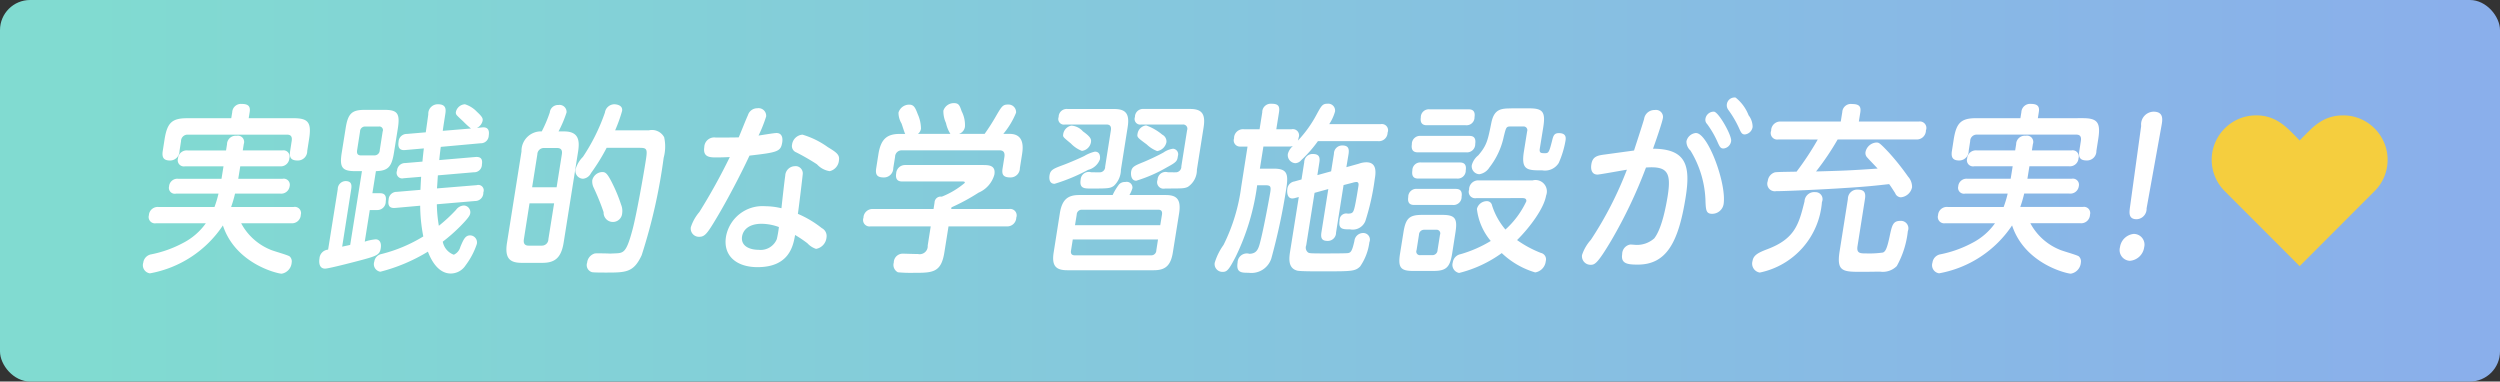 <svg xmlns="http://www.w3.org/2000/svg" xmlns:xlink="http://www.w3.org/1999/xlink" width="249" height="38" viewBox="0 0 249 38"><rect x="0" y="0" width="249" height="38" fill="#333333" stroke="none"/><defs><style>.a{fill:url(#a);}.b{fill:#fff;fill-rule:evenodd;}.c{fill:#f5ce3e;}</style><linearGradient id="a" y1="19" x2="249" y2="19" gradientUnits="userSpaceOnUse"><stop offset="0.034" stop-color="#81dbd1"/><stop offset="0.986" stop-color="#8aafeb"/></linearGradient></defs><rect class="a" width="249" height="38" rx="3"/><path class="b" d="M23.02,20.615a12.089,12.089,0,0,0,.39-1.332H27.9a.85.85,0,0,0,.95-.737h0a.607.607,0,0,0-.71-.739H23.73l.2-1.242h3.95a.854.854,0,0,0,.937-.764l0-.028a.612.612,0,0,0-.69-.792H24.18l.1-.631a.625.625,0,0,0-.372-.8.618.618,0,0,0-.338-.026.868.868,0,0,0-.956.77c0,.02,0,.039,0,.058l-.1.631H18.68a.868.868,0,0,0-.949.777v.015a.614.614,0,0,0,.7.792h3.83l-.2,1.242H17.77a.827.827,0,0,0-.927.713l0,.026a.588.588,0,0,0,.69.738h4.23a10.851,10.851,0,0,1-.4,1.332H15.8a.876.876,0,0,0-.967.775l0,.035a.63.63,0,0,0,.412.791.641.641,0,0,0,.3.02H20.5A6.314,6.314,0,0,1,18.23,24.2a11.43,11.43,0,0,1-3.18,1.135.961.961,0,0,0-.78.828.815.815,0,0,0,.519,1.029.849.849,0,0,0,.141.033,11.09,11.09,0,0,0,7.27-4.771c1.27,3.853,5.49,4.807,5.85,4.807a1.206,1.206,0,0,0,1-1.1.672.672,0,0,0-.21-.63c-.25-.162-1.68-.54-1.96-.685a5.779,5.779,0,0,1-2.86-2.61h4.97a.878.878,0,0,0,.966-.782l0-.047a.619.619,0,0,0-.71-.792H23.02Zm1.75-8.84.1-.631c.1-.63-.24-.792-.8-.792a.867.867,0,0,0-.938.789l0,.021-.1.613H18.62c-1.52,0-1.97.486-2.23,2.106l-.18,1.153c-.11.7.13.954.74.954a.944.944,0,0,0,.93-.954l.15-.973a.644.644,0,0,1,.638-.65l.052,0h9.87c.36,0,.54.18.46.648l-.15.973c-.12.756.17.954.76.954a.93.93,0,0,0,.94-.92v-.034l.18-1.153c.27-1.674-.07-2.106-1.54-2.106Zm17.08,8.714a16.646,16.646,0,0,0,.31,3.061A14.851,14.851,0,0,1,38,25.3a.892.892,0,0,0-.72.756.761.761,0,0,0,.463.973.706.706,0,0,0,.137.035,17.32,17.32,0,0,0,4.74-2c.4,1.062,1.13,2.178,2.28,2.178a1.765,1.765,0,0,0,1.47-.81,7.387,7.387,0,0,0,1.12-2.125.7.7,0,0,0-.66-.864c-.49,0-.67.414-.98,1.152a1.177,1.177,0,0,1-.65.775,1.719,1.719,0,0,1-1.1-1.3,16.8,16.8,0,0,0,1.76-1.548c.92-.937.95-1.117.98-1.3a.672.672,0,0,0-.582-.751.651.651,0,0,0-.108,0,1.033,1.033,0,0,0-.73.432,15.45,15.45,0,0,1-1.71,1.585,13.622,13.622,0,0,1-.2-2.143l3.81-.324a.813.813,0,0,0,.822-.8c0-.02,0-.04,0-.06a.541.541,0,0,0-.66-.72l-3.96.324c.04-.432.06-.9.09-1.3l3.57-.306A.775.775,0,0,0,48,16.421c0-.015,0-.03,0-.045.1-.63-.2-.774-.66-.738l-3.59.306c.07-.72.11-.99.15-1.315l3.96-.36a.785.785,0,0,0,.819-.751V13.5c.1-.63-.17-.864-.67-.81l-.51.054a1.043,1.043,0,0,0,.57-.72c.03-.2.01-.36-.56-.883a2.789,2.789,0,0,0-1.2-.756.972.972,0,0,0-.9.756.383.383,0,0,0,.08.324c.08.109.56.541.67.649a8.517,8.517,0,0,0,.75.684l-2.81.234c.08-.594.15-1.008.25-1.657.07-.432.12-.99-.72-.99a.942.942,0,0,0-.972.911.781.781,0,0,0,0,.1c-.01.09-.21,1.513-.25,1.783l-1.89.162a.809.809,0,0,0-.82.792c-.14.883.48.829.67.811l1.85-.163c-.03.2-.13,1.153-.14,1.315l-1.71.144a.8.8,0,0,0-.82.756.556.556,0,0,0,.66.756l1.74-.144c-.03.4-.05.865-.07,1.3l-2.35.2a.8.8,0,0,0-.82.774c-.12.72.2.864.66.828Zm-9.17,4.375a.937.937,0,0,0-.86.883c-.07.414-.02,1.008.56,1.008.39,0,3.4-.792,3.86-.918,1.31-.36,1.59-.5,1.68-1.1.11-.666-.2-.9-.5-.9a4.569,4.569,0,0,0-1.09.234l.5-3.151h.77a.837.837,0,0,0,.821-.853v-.029c.09-.558-.13-.792-.55-.792h-.78l.35-2.2c1.2-.036,1.57-.4,1.8-1.854l.38-2.377c.24-1.513-.03-1.873-1.33-1.873H36.33c-1.29,0-1.68.36-1.91,1.873l-.38,2.377c-.24,1.476.03,1.854,1.33,1.854h.68l-1.17,7.346c-.12.036-.69.144-.8.18l.9-5.725c.09-.54-.05-.811-.57-.811a.8.8,0,0,0-.77.811ZM37.74,12.6a.358.358,0,0,1,.4.316.352.352,0,0,1-.027.184l-.29,1.855a.52.52,0,0,1-.52.522H35.94c-.33,0-.42-.2-.37-.522l.29-1.855a.5.5,0,0,1,.5-.5H37.74Zm17.89.486a11.556,11.556,0,0,0,.8-1.891.7.7,0,0,0-.81-.738.825.825,0,0,0-.86.738,12.977,12.977,0,0,1-.8,1.891,1.946,1.946,0,0,0-2.019,1.87c0,.043,0,.087,0,.13L50.5,24.163c-.25,1.567.27,2.017,1.48,2.017h2.03c1.21,0,1.88-.45,2.13-2.017l1.44-9.074c.17-1.1.06-2-1.4-2Zm-2.11,2.287a.642.642,0,0,1,.652-.632H55.48c.39,0,.55.2.48.631l-.52,3.277H53Zm1.1,8.444a.647.647,0,0,1-.645.649H52.66c-.33,0-.56-.144-.48-.648l.56-3.565h2.45Zm6.65-10.839a15.138,15.138,0,0,0,.69-1.927c.1-.612-.64-.666-.78-.666a.963.963,0,0,0-.93.828,19.337,19.337,0,0,1-2.19,4.412,2.826,2.826,0,0,0-.73,1.224.782.782,0,0,0,.59.935.843.843,0,0,0,.15.019.986.986,0,0,0,.79-.558,19.616,19.616,0,0,0,1.56-2.521h3.33c.77,0,.74.2.53,1.513-.24,1.512-.88,5.1-1.26,6.554-.65,2.449-.9,2.413-1.85,2.449l-.41.018c-.2-.018-1.35-.036-1.5-.018a1.061,1.061,0,0,0-.78.918.732.732,0,0,0,.442.936.558.558,0,0,0,.058.018c.22.036,1.06.036,1.35.036,2.01,0,2.78,0,3.58-1.728a55.15,55.15,0,0,0,2.19-9.7,4.283,4.283,0,0,0,.05-2.053,1.381,1.381,0,0,0-1.53-.684ZM59.91,17.14a1.064,1.064,0,0,0-.92.81,1.41,1.41,0,0,0,.13.721,23.3,23.3,0,0,1,1,2.466.926.926,0,1,0,1.85.09h0a1.632,1.632,0,0,0-.11-.846,15.151,15.151,0,0,0-.69-1.746c-.71-1.5-.87-1.5-1.26-1.5Zm17.92,3.6a7.041,7.041,0,0,0-1.61-.2,3.688,3.688,0,0,0-3.91,3.025c-.31,1.909,1.04,3.043,3.14,3.043,3.11,0,3.55-2.053,3.74-3.205a12.244,12.244,0,0,1,1.23.828,2.05,2.05,0,0,0,.86.558,1.269,1.269,0,0,0,1.04-1.134.886.886,0,0,0-.47-.936A10.326,10.326,0,0,0,79.47,21.3c.11-.774.44-3.493.48-3.925a.723.723,0,0,0-.607-.823.769.769,0,0,0-.173,0,.981.981,0,0,0-.96.954c-.08.5-.33,2.776-.38,3.244Zm-.25,1.873a11.221,11.221,0,0,1-.21,1.206,1.745,1.745,0,0,1-1.82,1.062c-.83,0-1.79-.342-1.64-1.332.11-.666.69-1.26,1.95-1.26a5.079,5.079,0,0,1,1.72.325ZM74.65,15.5c2.81-.324,3.11-.4,3.26-1.315.08-.486-.05-.936-.57-.936-.26,0-1.51.216-1.79.252a13.3,13.3,0,0,0,.76-1.908.761.761,0,0,0-.7-.819.8.8,0,0,0-.183.008.968.968,0,0,0-.93.684c-.15.307-.77,1.873-.92,2.215-.41.018-1.8.018-2.29.018a.989.989,0,0,0-1.14.954c-.16,1.027.59,1.027,1.22,1.027.03,0,.56,0,1.32-.036a59.759,59.759,0,0,1-3.03,5.473,4.406,4.406,0,0,0-.85,1.513.819.819,0,0,0,.669.944.843.843,0,0,0,.181.01c.54,0,.8-.342,1.68-1.818C72.4,20,73.77,17.392,74.65,15.5Zm5.28-2.089a1.135,1.135,0,0,0-1.04.99.673.673,0,0,0,.42.775,22.4,22.4,0,0,1,2.06,1.188,2.141,2.141,0,0,0,1.27.684,1.2,1.2,0,0,0,.92-1.08c.09-.558-.25-.792-1.11-1.315a8.413,8.413,0,0,0-2.52-1.241Zm11.49-.072a.792.792,0,0,0,.31-.522,3.636,3.636,0,0,0-.32-1.441c-.24-.63-.38-.954-.85-.954a1.111,1.111,0,0,0-1.07.792,2.1,2.1,0,0,0,.3,1.081c.06.144.28.9.37,1.044h-.55c-1.28,0-1.88.522-2.12,2.017l-.22,1.4c-.11.684.13.918.76.918a.925.925,0,0,0,.94-.91v-.026l.18-1.116a.652.652,0,0,1,.654-.649H99.56c.4,0,.54.234.48.648l-.18,1.134c-.11.648.08.918.78.918a.927.927,0,0,0,.94-.916v-.02l.22-1.386c.07-.487.32-2.017-1.24-2.017h-.63a7.886,7.886,0,0,0,1.27-2.107.756.756,0,0,0-.692-.813.731.731,0,0,0-.148,0c-.49,0-.62.234-1.13,1.1a20.8,20.8,0,0,1-1.16,1.819H95.52a.872.872,0,0,0,.59-.72,2.99,2.99,0,0,0-.33-1.531c-.19-.558-.28-.81-.75-.81a1.088,1.088,0,0,0-1.07.756,2.829,2.829,0,0,0,.26,1.225,3.226,3.226,0,0,0,.44,1.08H91.42Zm3.32,7.472.03-.162a19.788,19.788,0,0,0,2.69-1.458,2.752,2.752,0,0,0,1.58-1.8c.16-.954-.59-.954-1.19-.954h-7.7a.88.88,0,0,0-.89.828c-.13.81.42.81.62.81h5.94c.17,0,.3,0,.27.144a8.294,8.294,0,0,1-2.29,1.369.613.613,0,0,0-.711.5.649.649,0,0,0-.009.1l-.1.63h-6a.9.9,0,0,0-.977.816l0,.049a.643.643,0,0,0,.71.864H92.7l-.3,1.908a.8.8,0,0,1-.734.861.815.815,0,0,1-.226-.014c-.23,0-1.39-.036-1.47-.036a.892.892,0,0,0-.948.834c0,.016,0,.032,0,.048a.826.826,0,0,0,.41.972,13.473,13.473,0,0,0,1.53.054c1.92,0,2.78,0,3.1-2.052l.41-2.575h5.77a.9.9,0,0,0,.977-.816c0-.016,0-.032,0-.048a.643.643,0,0,0-.71-.865H94.74Zm17.75-1.386a2.938,2.938,0,0,0,.3-.684.571.571,0,0,0-.71-.613.793.793,0,0,0-.62.235,5.613,5.613,0,0,0-.64,1.062h-3.34c-1.11,0-1.7.432-1.92,1.818l-.61,3.872c-.22,1.35.2,1.8,1.35,1.8h8.62c1.12,0,1.69-.432,1.9-1.8l.62-3.872c.22-1.422-.27-1.818-1.34-1.818Zm-6.18-8.571a.8.8,0,0,0-.867.727q0,.033,0,.066a.56.56,0,0,0,.316.727.553.553,0,0,0,.314.029h4.15c.34,0,.48.2.42.576l-.57,3.619a.544.544,0,0,1-.44.558c-.14.018-.81,0-.96,0a.812.812,0,0,0-1.008.55.8.8,0,0,0-.032.188c-.14.883.38.883.99.883,1.67,0,1.95,0,2.32-.27a2.2,2.2,0,0,0,.7-1.6l.67-4.231c.23-1.4-.24-1.819-1.35-1.819h-4.65Zm.76,11.578.17-1.045a.5.5,0,0,1,.5-.5h7.621c.32,0,.42.18.37.5l-.17,1.045Zm8.1,2.5a.5.5,0,0,1-.5.5l-.042,0h-7.58c-.32,0-.43-.18-.37-.5l.17-1.08h8.49Zm-6.11-9.83a3.7,3.7,0,0,0-1.06.432c-.46.234-1.62.72-2.01.864-1.12.414-1.37.522-1.46,1.08-.01.072-.13.829.51.829a18.164,18.164,0,0,0,3.33-1.387,1.683,1.683,0,0,0,1.18-1.044c.01-.033.13-.771-.49-.771Zm4.85-4.25a.8.8,0,0,0-.867.727q0,.033,0,.066a.56.56,0,0,0,.316.727.553.553,0,0,0,.314.029h4.13a.42.42,0,0,1,.43.576l-.57,3.583a.568.568,0,0,1-.45.594c-.13.018-.76,0-.91,0a.8.8,0,0,0-.982.562.79.79,0,0,0-.028.194.645.645,0,0,0,.358.839.651.651,0,0,0,.4.026c1.76,0,1.89,0,2.26-.162a2.022,2.022,0,0,0,.9-1.711l.67-4.231c.21-1.351-.2-1.819-1.35-1.819Zm3.41,4.682a.553.553,0,0,0-.48-.721,2.135,2.135,0,0,0-.96.379c-.55.306-1.44.72-1.96.936-.93.378-1.18.486-1.26.972-.04.27-.01.9.51.9a14.269,14.269,0,0,0,3.08-1.35c.98-.519,1-.645,1.07-1.113Zm-10.6-3.025a1.017,1.017,0,0,0-.83.9c-.03.216,0,.252.77.882a3.014,3.014,0,0,0,1.1.739,1.048,1.048,0,0,0,.9-.865c.04-.288.01-.5-.8-1.08a1.685,1.685,0,0,0-1.14-.573Zm8.54,2.539a1.126,1.126,0,0,0,.92-.9.769.769,0,0,0-.42-.738,5.24,5.24,0,0,0-1.6-.918.979.979,0,0,0-.86.828c-.06.342-.02.378.91,1.062a3.146,3.146,0,0,0,1.05.669Zm15.67,4.159,1.37-.378-.69,4.339c-.1.666.15.828.65.828a.82.82,0,0,0,.81-.828l.75-4.735.91-.235a1.585,1.585,0,0,1,.36-.072c.27,0,.23.271.21.4-.09.576-.24,1.494-.36,2.034-.15.666-.25.7-.69.72a.67.67,0,0,0-.812.488.687.687,0,0,0-.018.212c-.13.864.34.864,1.05.864a1.354,1.354,0,0,0,1.52-.828,23.585,23.585,0,0,0,.93-4.142c.1-.594.28-1.71-.83-1.71a2.251,2.251,0,0,0-.76.144l-1.23.342.22-1.332c.08-.559-.07-.829-.63-.829a.818.818,0,0,0-.83.806v.023l-.28,1.746-1.37.378.2-1.278c.1-.63-.14-.828-.68-.828a.829.829,0,0,0-.83.828l-.27,1.71-.71.2a.832.832,0,0,0-.7.739c-.05.342-.01.954.5.954a1.1,1.1,0,0,0,.3-.054l.339-.09-.85,5.33c-.109.684-.28,1.746.69,2,.31.09,2.37.072,2.9.072,2.551,0,2.89-.018,3.37-.486a5.449,5.449,0,0,0,.921-2.413.657.657,0,0,0-.342-.864.65.65,0,0,0-.289-.054A.875.875,0,0,0,134.9,24c-.22.973-.34,1.153-.63,1.207-.181.036-2.011.036-2.32.036-1.52,0-1.55-.018-1.68-.108a.611.611,0,0,1-.171-.7Zm1.46-6.842a4.456,4.456,0,0,0,.58-1.261.687.687,0,0,0-.589-.773.7.7,0,0,0-.171,0c-.49,0-.6.2-1.09,1.1a11.858,11.858,0,0,1-1.85,2.575,2.2,2.2,0,0,0,.07-.288.62.62,0,0,0-.7-.846h-1.52l.27-1.693c.1-.648-.11-.846-.76-.846a.842.842,0,0,0-.907.771q0,.038,0,.075l-.27,1.693H123.9a.9.9,0,0,0-.986.8c0,.032,0,.063,0,.1a.619.619,0,0,0,.6.828h.74l-.63,4.016a18.172,18.172,0,0,1-1.76,5.779,6.006,6.006,0,0,0-.88,1.783.778.778,0,0,0,.645.891.758.758,0,0,0,.165.009c.41,0,.61-.2,1.3-1.548a23.19,23.19,0,0,0,2.12-7.076h.86c.47,0,.53.144.45.666-.1.612-.65,3.6-.99,4.915-.19.774-.36,1.225-1.09,1.243a.924.924,0,0,0-1.144.629.943.943,0,0,0-.036.253c-.16,1.008.41,1.008,1.09,1.008a2.085,2.085,0,0,0,2.27-1.422,62.041,62.041,0,0,0,1.49-6.968c.23-1.459.09-1.981-1.24-1.981h-1.39l.35-2.2h2.54a1.292,1.292,0,0,0,.4-.054,1.561,1.561,0,0,0-.5.775.8.8,0,0,0,.651.925.656.656,0,0,0,.089.011.814.814,0,0,0,.59-.306,12.239,12.239,0,0,0,1.66-1.891h5.98a.862.862,0,0,0,.954-.761.809.809,0,0,0,.006-.085.618.618,0,0,0-.69-.846h-5.12Zm9.16,3.817a.791.791,0,0,0-.875.7.825.825,0,0,0-.005.111c-.12.792.41.792.62.792h3.83a.8.8,0,0,0,.867-.727.768.768,0,0,0,0-.083c.13-.792-.41-.792-.62-.792Zm8.98-5.384c-1.02,0-1.71.054-1.99,1.423-.36,1.782-.45,2.25-1.31,3.259a1.859,1.859,0,0,0-.64.972.791.791,0,0,0,.674.893c.025,0,.05.006.076.007a1.443,1.443,0,0,0,1-.666,7.494,7.494,0,0,0,1.44-3.1c.24-.954.24-.99.73-.99h1.21a.369.369,0,0,1,.38.5l-.32,2c-.3,1.872.35,1.872,1.84,1.872a1.607,1.607,0,0,0,1.63-.738,9.374,9.374,0,0,0,.68-2.251c.04-.288.05-.72-.67-.72-.5,0-.56.306-.69.828-.28,1.1-.34,1.171-.69,1.171-.37,0-.58,0-.52-.433l.35-2.16c.24-1.513-.05-1.873-1.38-1.873h-1.8Zm-5.57,12.37c.23-1.422-.04-1.765-1.31-1.765h-2.01c-1.28,0-1.64.343-1.86,1.765l-.33,2.053c-.23,1.422.04,1.764,1.29,1.764h2.03c1.29,0,1.65-.378,1.87-1.764Zm-1.78,1.746a.513.513,0,0,1-.525.5H141.46a.358.358,0,0,1-.37-.5l.24-1.53a.508.508,0,0,1,.515-.5h1.205a.36.36,0,0,1,.4.318.365.365,0,0,1-.027.182Zm8.44-5.185c.12,0,.45,0,.4.324a8.771,8.771,0,0,1-2.08,2.809,6.993,6.993,0,0,1-1.33-2.395.517.517,0,0,0-.54-.432,1.023,1.023,0,0,0-.97.774A6.022,6.022,0,0,0,148.48,24a12.418,12.418,0,0,1-3,1.315.96.96,0,0,0-.78.81.821.821,0,0,0,.526,1.035.934.934,0,0,0,.1.027,12.326,12.326,0,0,0,4.25-1.98,8.2,8.2,0,0,0,3.33,1.926A1.264,1.264,0,0,0,153.96,26a.649.649,0,0,0-.45-.8l-.04-.01a10.891,10.891,0,0,1-2.37-1.279c1.34-1.332,2.69-3.2,2.89-4.429a1.134,1.134,0,0,0-1.35-1.513h-5.33a.906.906,0,0,0-.986.82c0,.033,0,.066,0,.1a.635.635,0,0,0,.71.846Zm-9.23-8.841a.8.8,0,0,0-.876.716.651.651,0,0,0,0,.077c-.12.792.43.792.62.792h3.86a.792.792,0,0,0,.866-.71.75.75,0,0,0,0-.082c.13-.793-.41-.793-.62-.793Zm-.88,2.647a.815.815,0,0,0-.887.736.707.707,0,0,0,0,.092c-.13.811.42.811.63.811h4.8a.816.816,0,0,0,.878-.747.754.754,0,0,0,0-.082c.12-.792-.36-.81-.62-.81Zm-.38,5.276a.8.8,0,0,0-.867.727.758.758,0,0,0,0,.083c-.13.792.41.792.62.792h3.79a.806.806,0,0,0,.9-.707.888.888,0,0,0,0-.1c.13-.792-.4-.792-.62-.792Zm18.7-3.421c-.69.09-1.21.18-1.33.972-.09.54.06,1.026.61,1.026.21,0,2.46-.414,2.93-.486a36.113,36.113,0,0,1-3.59,6.986,4.242,4.242,0,0,0-.88,1.513.852.852,0,0,0,.88.972c.4,0,.69-.162,2.04-2.431a47.524,47.524,0,0,0,3.45-7.256c2.15-.162,2.53.5,2.16,2.845-.14.828-.54,3.2-1.34,4.213a2.587,2.587,0,0,1-1.78.648c-.1,0-.42-.036-.61-.036a.965.965,0,0,0-.8.955c-.15.954.53,1.044,1.55,1.044,2.83,0,4.05-2.161,4.77-6.7.51-3.187.05-4.826-3.25-4.844.23-.63.92-2.61.99-3.078a.7.7,0,0,0-.608-.781.685.685,0,0,0-.212.006,1.041,1.041,0,0,0-1.06.9c-.21.72-.84,2.628-1,3.133Zm10.9-4.268a.839.839,0,0,0-.87.721.582.582,0,0,0,.16.5,9.349,9.349,0,0,1,1.03,1.764c.23.522.32.684.61.684a.848.848,0,0,0,.76-.738c.09-.533-1.21-2.838-1.69-2.928Zm-1.81,2.125a1.059,1.059,0,0,0-.95.828,1.208,1.208,0,0,0,.4.919,10.143,10.143,0,0,1,1.5,5.149c.04.81.08,1.152.66,1.152a1.153,1.153,0,0,0,1.14-.954c.32-2.013-1.55-7.091-2.75-7.091Zm3.95-3.529a.772.772,0,0,0-.73,1.224,10.262,10.262,0,0,1,1.05,1.783c.22.5.31.666.6.666a.879.879,0,0,0,.77-.738,1.872,1.872,0,0,0-.4-1.171,4.168,4.168,0,0,0-1.29-1.761Zm8.18,4.177a29.184,29.184,0,0,1-2.11,3.2c-.39.018-1.92.018-2.17.072a1.012,1.012,0,0,0-.7.864.751.751,0,0,0,.83,1.009c.9,0,4.61-.162,6.98-.324,2.03-.126,3-.234,4.28-.378.16.216.3.432.6.9a.628.628,0,0,0,.56.414,1.259,1.259,0,0,0,1.12-.99,1.508,1.508,0,0,0-.39-1.063,24.246,24.246,0,0,0-1.94-2.43c-.92-.973-.98-.973-1.23-.973a1.183,1.183,0,0,0-1.07.919.634.634,0,0,0,.19.594c.13.162.86.9,1.01,1.08-2.84.2-3.57.216-6.13.288a26.546,26.546,0,0,0,2.15-3.187h7.79a.913.913,0,0,0,1-.824c0-.025,0-.051,0-.076a.647.647,0,0,0-.354-.845.654.654,0,0,0-.366-.037h-5.96l.15-.937c.09-.594-.15-.81-.83-.81a.855.855,0,0,0-.963.731c0,.026-.006.053-.007.079l-.15.937h-5.93a.909.909,0,0,0-1,.813.846.846,0,0,0,0,.087.648.648,0,0,0,.72.882Zm-.28,5.24a.966.966,0,0,0-1.038.89l0,.028c-.56,2.233-.92,3.709-3.67,4.753-.96.361-1.42.613-1.51,1.189a.9.9,0,0,0,.6,1.124,1.042,1.042,0,0,0,.123.028,7.785,7.785,0,0,0,6.19-7.022.7.7,0,0,0-.69-.987Zm4.98.684c.12-.738-.16-.936-.78-.936a.925.925,0,0,0-.92.93v.006l-.82,5.186c-.33,2.052.32,2.07,2.18,2.07.68,0,1.41-.018,1.85-.018a1.957,1.957,0,0,0,1.66-.558,9.12,9.12,0,0,0,1.1-3.475A.743.743,0,0,0,189.26,22c-.73,0-.82.468-1.05,1.53-.28,1.35-.45,1.513-.66,1.621a9.52,9.52,0,0,1-1.67.09c-.6,0-.99,0-.87-.739Zm15.47.792a12.311,12.311,0,0,0,.39-1.332h4.49a.85.85,0,0,0,.95-.737h0a.607.607,0,0,0-.71-.739h-4.41l.2-1.242h3.95a.855.855,0,0,0,.937-.764l0-.028a.612.612,0,0,0-.69-.792h-3.95l.1-.631a.625.625,0,0,0-.372-.8.618.618,0,0,0-.338-.026.868.868,0,0,0-.956.77c0,.019,0,.039,0,.058l-.1.631h-3.83a.867.867,0,0,0-.949.777v.015a.614.614,0,0,0,.7.792h3.83l-.2,1.242h-4.29a.827.827,0,0,0-.927.713l0,.026a.588.588,0,0,0,.69.738h4.23a10.851,10.851,0,0,1-.4,1.332H194a.876.876,0,0,0-.967.775l0,.035a.632.632,0,0,0,.71.811h4.96a6.306,6.306,0,0,1-2.27,1.962,11.462,11.462,0,0,1-3.18,1.135.962.962,0,0,0-.78.828.815.815,0,0,0,.519,1.029.849.849,0,0,0,.141.033,11.1,11.1,0,0,0,7.27-4.771c1.27,3.853,5.49,4.807,5.85,4.807a1.205,1.205,0,0,0,1-1.1.67.67,0,0,0-.21-.63c-.25-.162-1.68-.54-1.96-.685a5.779,5.779,0,0,1-2.86-2.61h4.97a.878.878,0,0,0,.966-.782l0-.047a.619.619,0,0,0-.71-.792h-6.23Zm1.75-8.84.1-.631c.1-.63-.24-.792-.8-.792a.868.868,0,0,0-.939.789v.021l-.1.613h-4.41c-1.52,0-1.97.486-2.23,2.106l-.18,1.153c-.11.7.13.954.74.954a.944.944,0,0,0,.93-.954l.15-.973a.644.644,0,0,1,.638-.65l.052,0h9.87c.36,0,.54.18.46.648l-.15.973c-.12.756.17.954.76.954a.93.93,0,0,0,.94-.92v-.034l.18-1.153c.27-1.674-.07-2.106-1.54-2.106Zm9.16,8.984c-.04.4-.15,1.081.68,1.081a1.036,1.036,0,0,0,.99-1.08h0l1.48-8.21c.11-.594.26-1.423-.79-1.423a1.273,1.273,0,0,0-1.238,1.309,1.092,1.092,0,0,0,.008.114Zm.43,2.539a1.54,1.54,0,0,0-1.41,1.332,1.072,1.072,0,0,0,.754,1.315,1.086,1.086,0,0,0,.226.036,1.562,1.562,0,0,0,1.43-1.351,1.066,1.066,0,0,0-.77-1.295,1.045,1.045,0,0,0-.23-.032Z"/><path class="c" d="M233.382,11.493a4.3,4.3,0,0,1,1.72.349,4.441,4.441,0,0,1,2.353,2.355,4.268,4.268,0,0,1,.349,1.718,4.374,4.374,0,0,1-1.3,3.124l-7.459,7.468-7.459-7.468a4.383,4.383,0,0,1-1.3-3.124,4.3,4.3,0,0,1,.349-1.718,4.441,4.441,0,0,1,2.353-2.355,4.312,4.312,0,0,1,1.72-.349,4.2,4.2,0,0,1,1.275.179,4.346,4.346,0,0,1,1.036.483,6.172,6.172,0,0,1,.9.709q.426.4.871.867l.252.26.279-.287c.3-.3.584-.588.866-.857a5.852,5.852,0,0,1,.892-.7,4.1,4.1,0,0,1,2.3-.649Z"/></svg>